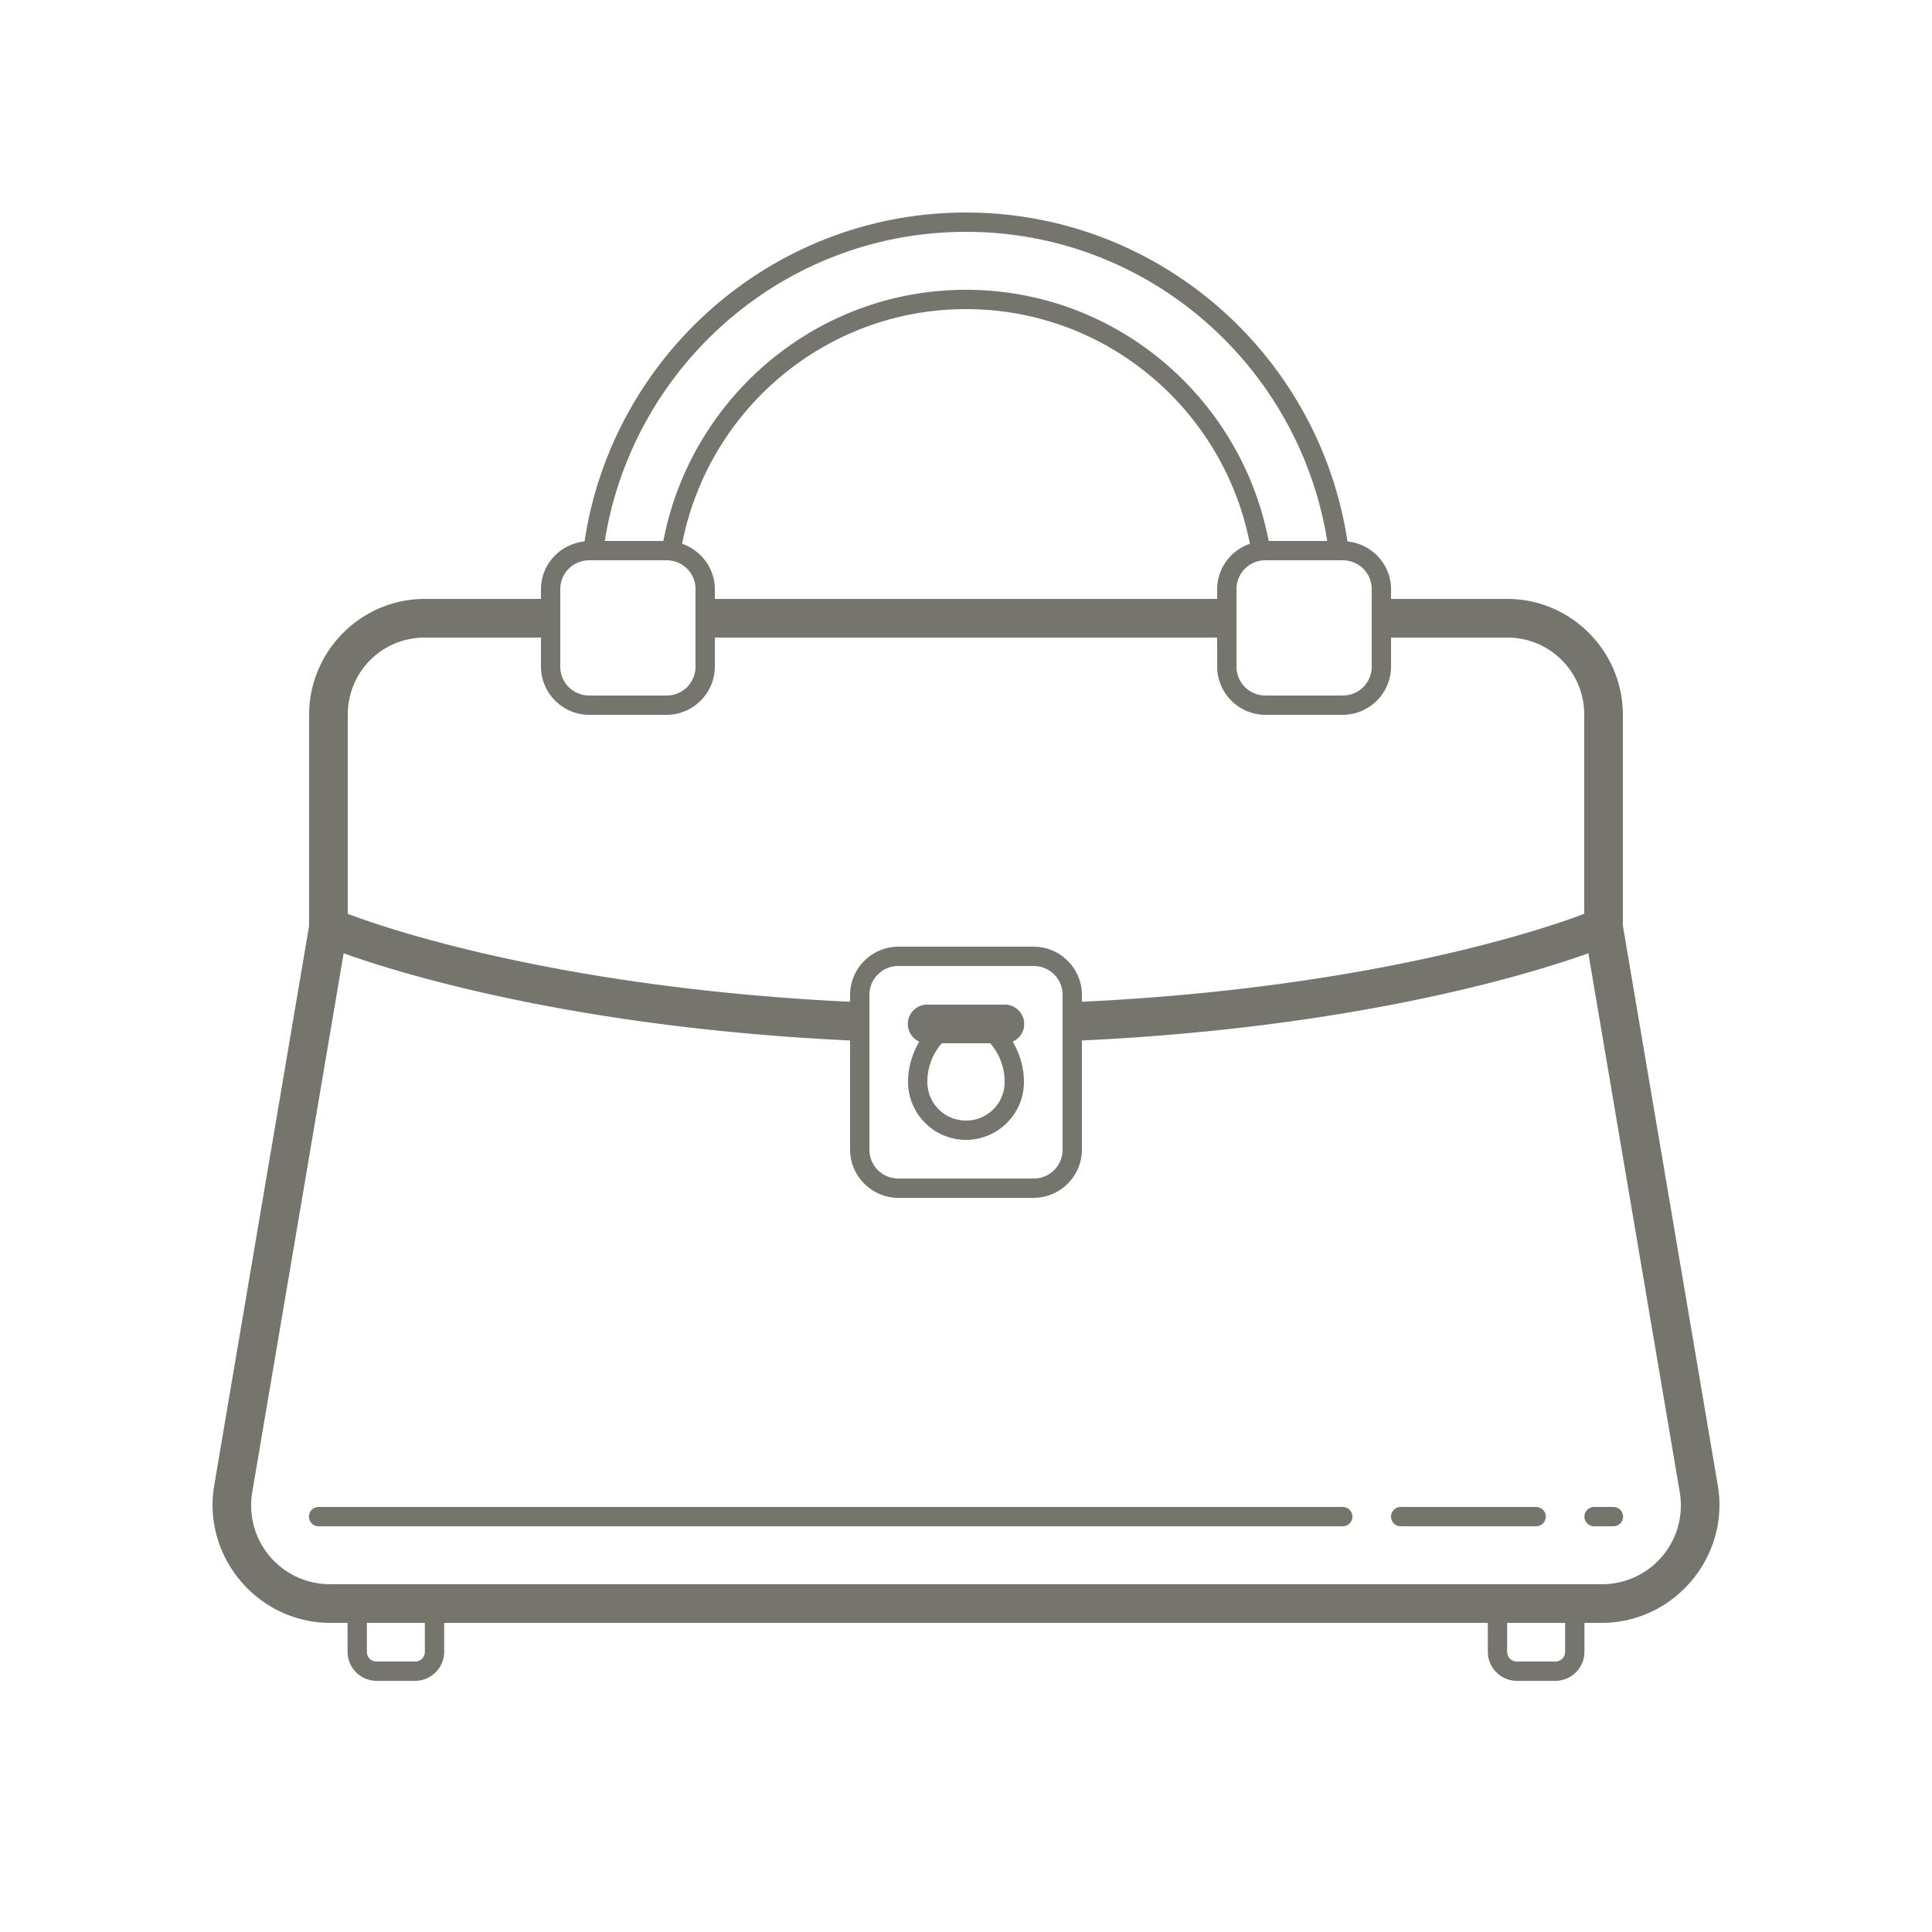 <?xml version="1.0" encoding="UTF-8"?> <svg xmlns="http://www.w3.org/2000/svg" viewBox="0 0 100 100"><path d="M50 11C39.99 11 31.7 18.408 30.256 28.025C28.996 28.151 28 29.209 28 30.5L28 31L21.99 31C18.688 31 16 33.701 16 37L16 47.916L11.1 76.809C10.423 80.533 13.317 84 17.102 84L17.99 84L17.99 85.5C17.99 86.323 18.668 87 19.49 87L21.49 87C22.313 87 22.99 86.323 22.99 85.5L22.99 84L77.01 84L77.01 85.5C77.01 86.323 77.687 87 78.51 87L80.51 87C81.332 87 82.01 86.323 82.01 85.5L82.01 84L82.898 84C86.684 84 89.577 80.533 88.9 76.809L84 47.916L84 37C84 33.701 81.312 31 78.01 31L72 31L72 30.5C72 29.209 71.004 28.151 69.744 28.025C68.299 18.408 60.01 11 50 11 z M 50 12C59.452 12 67.246 18.954 68.697 28L65.666 28C64.251 20.615 57.786 15 50 15C42.214 15 35.749 20.615 34.334 28L31.303 28C32.753 18.954 40.548 12 50 12 z M 50 16C57.295 16 63.354 21.241 64.693 28.146C63.713 28.485 63 29.409 63 30.5L63 31L37 31L37 30.5C37 29.409 36.287 28.485 35.307 28.146C36.646 21.241 42.705 16 50 16 z M 30.5 29L34.5 29C35.335 29 36 29.665 36 30.5L36 34.5C36 35.335 35.335 36 34.5 36L30.5 36C29.665 36 29 35.335 29 34.5L29 30.5C29 29.665 29.665 29 30.5 29 z M 65.5 29L69.5 29C70.335 29 71 29.665 71 30.5L71 34.5C71 35.335 70.335 36 69.5 36L65.5 36C64.665 36 64 35.335 64 34.5L64 30.5C64 29.665 64.665 29 65.5 29 z M 21.99 33L28 33L28 34.5C28 35.875 29.125 37 30.5 37L34.5 37C35.875 37 37 35.875 37 34.5L37 33L63 33L63 34.5C63 35.875 64.125 37 65.5 37L69.5 37C70.875 37 72 35.875 72 34.5L72 33L78.01 33C80.231 33 82 34.777 82 37L82 47.299C80.466 47.885 71.445 51.113 56 51.852L56 51.5C56 50.125 54.875 49 53.5 49L46.5 49C45.125 49 44 50.125 44 51.5L44 51.852C28.555 51.113 19.534 47.885 18 47.299L18 37C18 34.777 19.769 33 21.99 33 z M 17.787 49.342C20.406 50.28 29.447 53.17 44 53.855L44 59.5C44 60.875 45.125 62 46.5 62L53.5 62C54.875 62 56 60.875 56 59.5L56 53.855C70.553 53.17 79.594 50.28 82.213 49.342L86.93 77.154 A 1 1 0 0 0 86.932 77.166C87.393 79.702 85.477 82 82.898 82L17.102 82C14.525 82 12.607 79.702 13.068 77.166 A 1 1 0 0 0 13.07 77.154L17.787 49.342 z M 46.5 50L53.5 50C54.335 50 55 50.665 55 51.5L55 59.5C55 60.335 54.335 61 53.5 61L46.5 61C45.665 61 45 60.335 45 59.5L45 51.5C45 50.665 45.665 50 46.5 50 z M 48 52 A 1 1 0 0 0 47.582 53.914C47.292 54.413 47 55.129 47 56C47 57.651 48.349 59 50 59C51.651 59 53 57.651 53 56C53 55.129 52.708 54.413 52.418 53.914 A 1 1 0 0 0 52 52L48 52 z M 48.748 54L51.252 54C51.414 54.182 52 54.88 52 56C52 57.111 51.111 58 50 58C48.889 58 48 57.111 48 56C48 54.88 48.586 54.182 48.748 54 z M 16.49 78 A 0.5 0.5 0 1 0 16.49 79L69.5 79 A 0.5 0.5 0 1 0 69.5 78L16.49 78 z M 72.5 78 A 0.5 0.5 0 1 0 72.5 79L79.51 79 A 0.5 0.5 0 1 0 79.51 78L72.5 78 z M 82.51 78 A 0.5 0.5 0 1 0 82.51 79L83.51 79 A 0.5 0.5 0 1 0 83.51 78L82.51 78 z M 18.99 84L21.99 84L21.99 85.5C21.99 85.781 21.772 86 21.49 86L19.49 86C19.209 86 18.99 85.781 18.99 85.5L18.99 84 z M 78.01 84L81.01 84L81.01 85.5C81.01 85.781 80.791 86 80.51 86L78.51 86C78.228 86 78.01 85.781 78.01 85.5L78.01 84 z" fill="#75756E"></path></svg> 